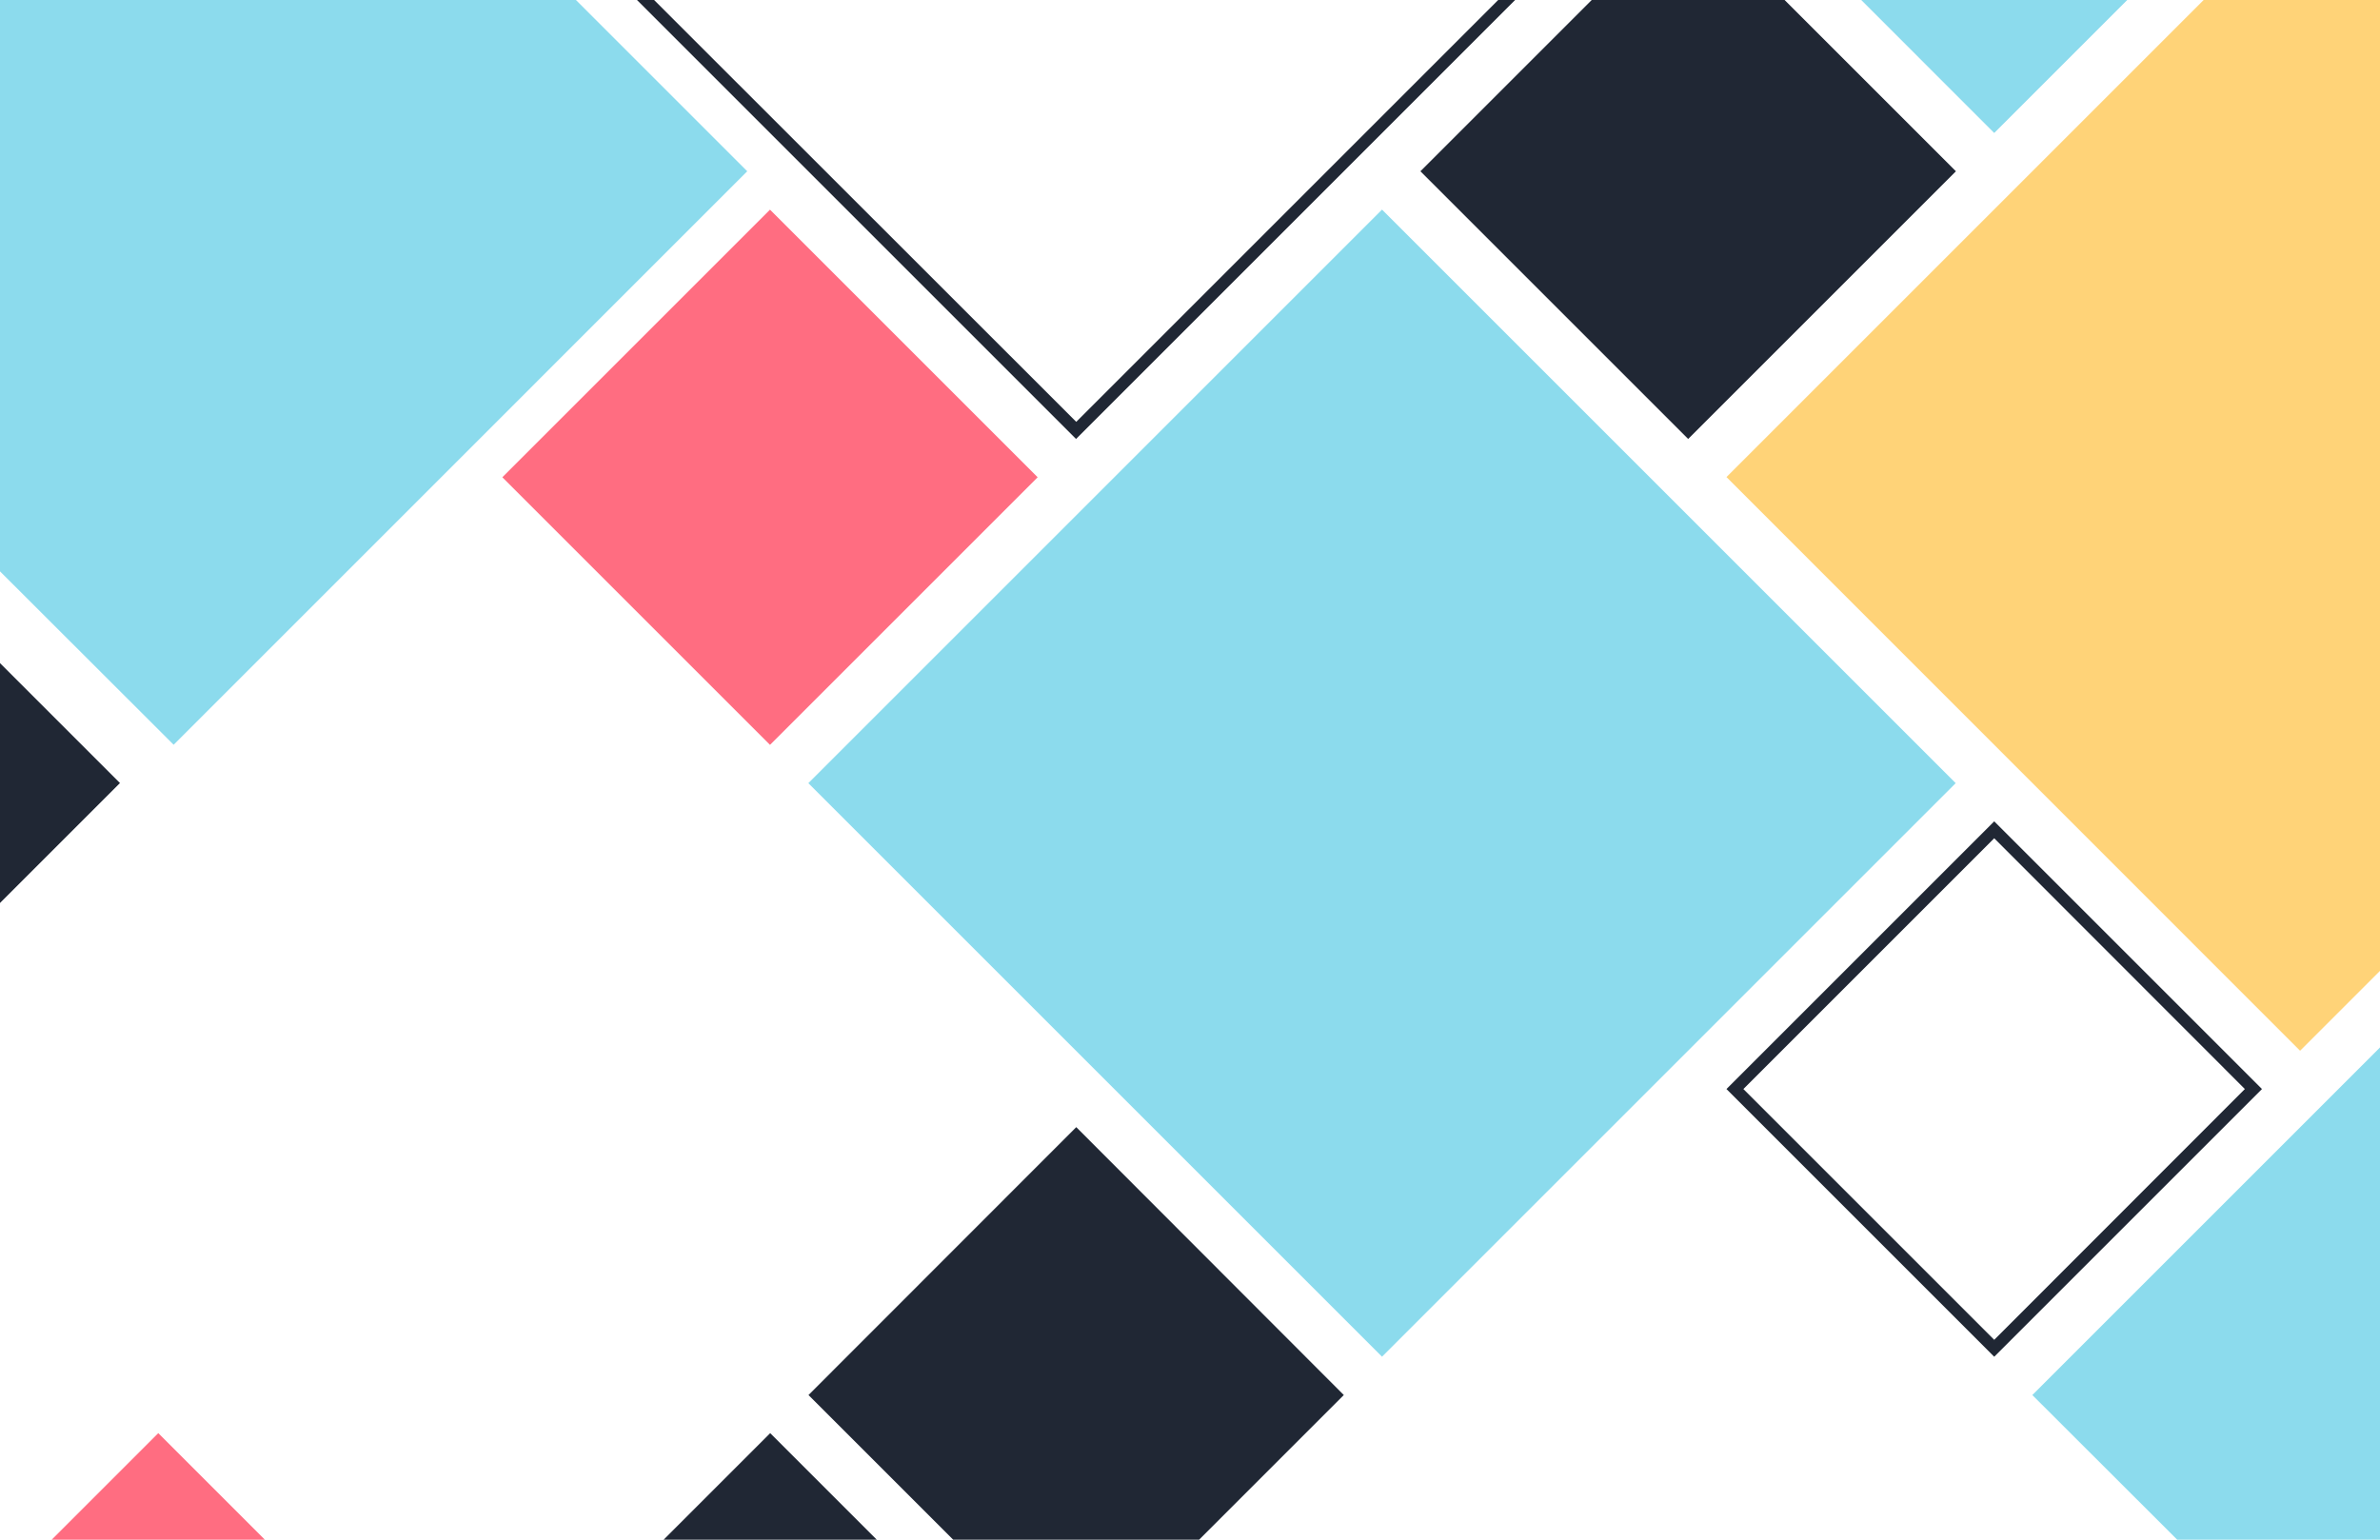 <?xml version="1.0" encoding="utf-8"?>
<!-- Generator: Adobe Illustrator 26.1.0, SVG Export Plug-In . SVG Version: 6.00 Build 0)  -->
<svg version="1.0" id="Layer_1" xmlns="http://www.w3.org/2000/svg" xmlns:xlink="http://www.w3.org/1999/xlink" x="0px" y="0px"
	 viewBox="0 0 1224 792" style="enable-background:new 0 0 1224 792;" xml:space="preserve">
<style type="text/css">
	.st0{fill:#FF6D81;}
	.st1{fill:#FFD378;}
	.st2{fill:#202734;}
	.st3{fill:#8CDBED;}
</style>
<g>
	<polygon class="st0" points="136.2,792 26.6,792 81.4,737.2 	"/>
	<polygon class="st1" points="1224,0 1224,499.4 1182.9,540.5 887.9,245.4 1133.3,0 	"/>
	<polygon class="st2" points="691.1,717.6 616.7,792 490.2,792 415.8,717.6 553.5,579.8 	"/>
	<g>
		<path class="st2" d="M1025.6,422.5L887.9,560.2l137.7,137.7l137.7-137.7L1025.6,422.5z M896.6,560.2l129-129l128.9,129l-128.9,129
			L896.6,560.2z"/>
	</g>
	
		<rect x="502.2" y="194.2" transform="matrix(0.707 -0.707 0.707 0.707 -76.636 620.612)" class="st3" width="417.3" height="417.3"/>
	<path class="st2" d="M770.5,0l-217,217L336.4,0h-8.8l225.8,225.8L779.2,0H770.5z"/>
	<polygon class="st2" points="61.7,402.8 0,464.5 0,341.1 	"/>
	<polygon class="st2" points="1005.9,88.1 868.2,225.8 730.5,88.1 818.6,0 917.8,0 	"/>
	
		<rect x="298.7" y="148.1" transform="matrix(0.707 -0.707 0.707 0.707 -57.544 351.976)" class="st0" width="194.7" height="194.7"/>
	<polygon class="st3" points="384.3,88.1 89.3,383.1 0,293.9 0,0 296.2,0 	"/>
	<polygon class="st3" points="1094,0 1025.6,68.4 957.2,0 	"/>
	<polygon class="st2" points="450.9,792 341.3,792 396.1,737.2 	"/>
	<polygon class="st3" points="1224,538.8 1224,792 1119.7,792 1045.2,717.6 	"/>
</g>
</svg>
